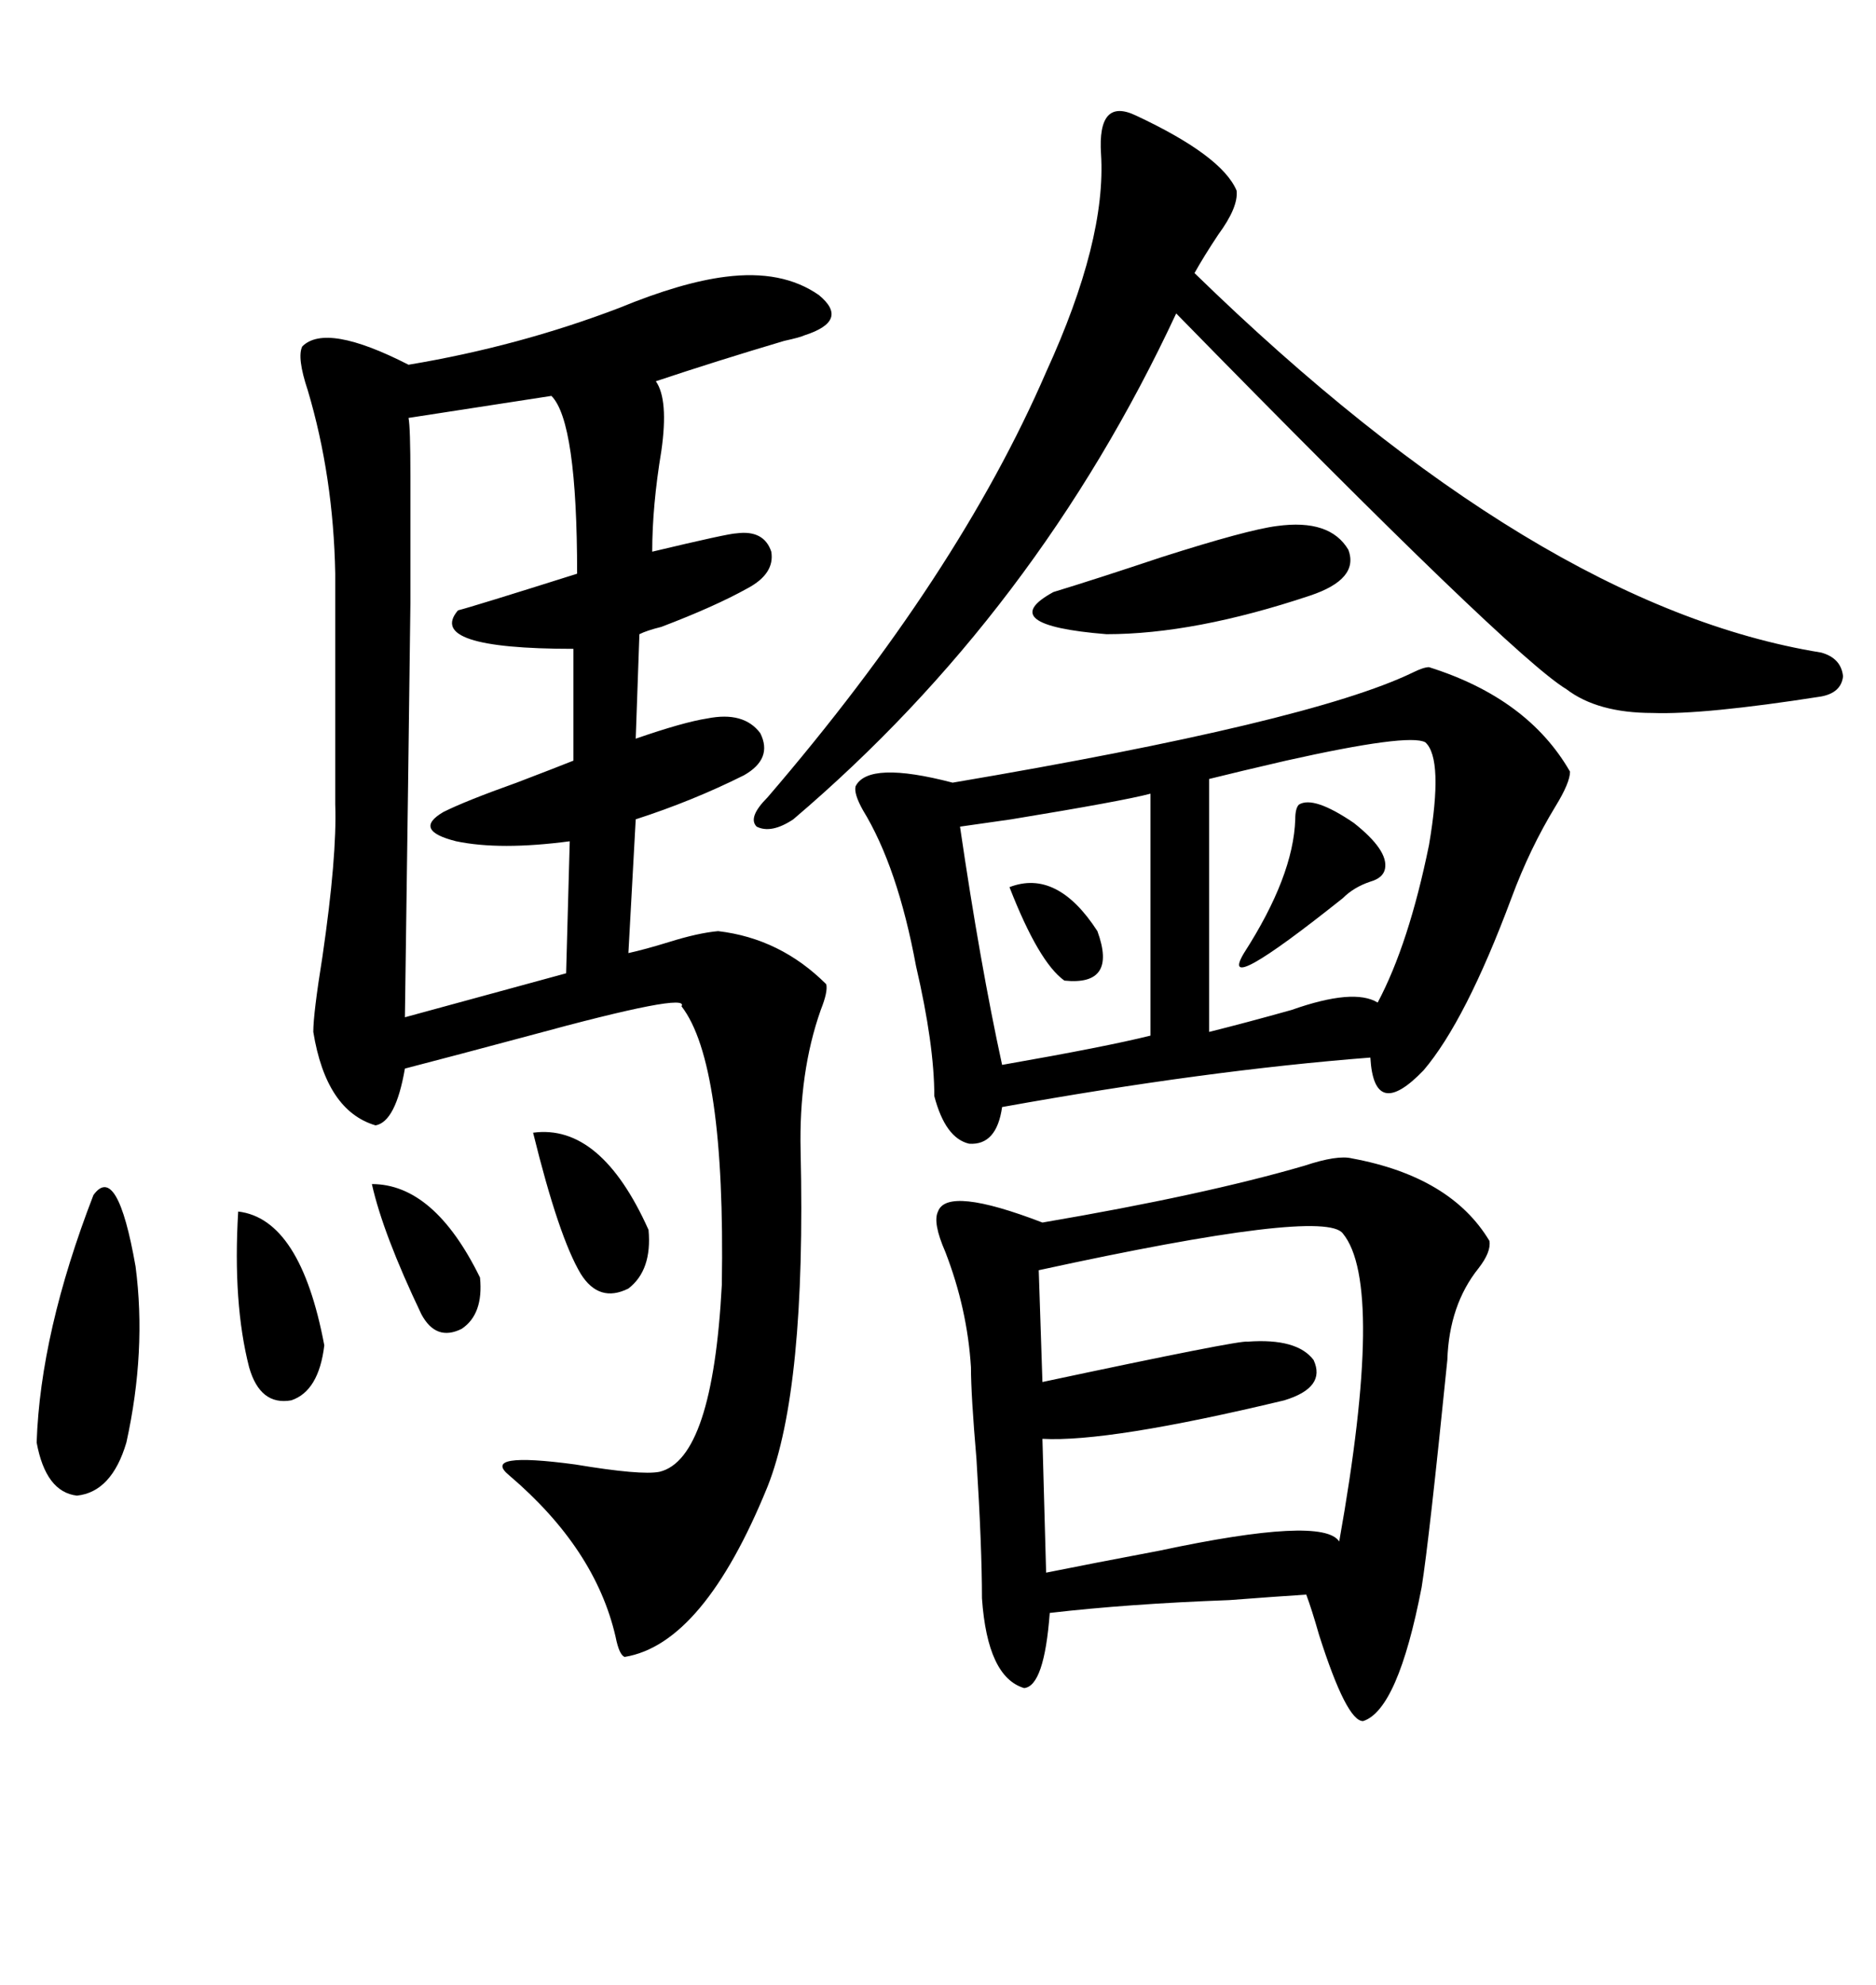 <svg xmlns="http://www.w3.org/2000/svg" xmlns:xlink="http://www.w3.org/1999/xlink" width="300" height="317.285"><path d="M116.02 44.24L116.02 44.24Q125.10 43.07 130.96 47.17L130.96 47.17Q135.94 51.27 128.61 53.61L128.61 53.61Q128.03 53.91 125.39 54.49L125.39 54.49Q114.55 57.71 104.88 60.94L104.88 60.94Q106.93 63.87 105.76 72.07L105.76 72.07Q104.30 80.86 104.30 88.18L104.30 88.18Q116.60 85.25 117.77 85.25L117.77 85.25Q122.17 84.67 123.34 88.18L123.34 88.18Q123.93 91.70 119.53 94.04L119.53 94.04Q114.26 96.97 105.76 100.20L105.76 100.20Q103.42 100.78 102.25 101.37L102.25 101.37L101.66 118.07Q109.28 115.43 113.09 114.84L113.09 114.84Q118.95 113.67 121.58 117.19L121.58 117.19Q123.63 121.29 118.95 123.93L118.95 123.93Q110.74 128.03 101.66 130.96L101.66 130.96L100.49 152.34Q103.13 151.76 106.93 150.59L106.93 150.59Q111.62 149.12 114.84 148.83L114.84 148.83Q124.80 150 132.13 157.32L132.13 157.32Q132.42 158.50 131.25 161.43L131.25 161.43Q127.73 171.39 128.03 183.98L128.03 183.98Q128.91 222.07 122.75 237.60L122.75 237.60Q112.50 262.79 99.90 264.84L99.90 264.84Q99.02 264.55 98.44 261.62L98.44 261.62Q95.21 247.56 81.45 235.84L81.45 235.84Q76.76 232.03 91.99 234.08L91.99 234.08Q102.54 235.84 105.47 235.25L105.47 235.25Q113.96 233.20 115.43 205.37L115.43 205.37Q116.02 169.92 108.98 160.84L108.98 160.84Q110.45 158.50 84.67 165.53L84.67 165.53Q72.66 168.75 64.75 170.80L64.75 170.80Q63.28 179.30 60.06 179.88L60.06 179.88Q52.15 177.54 50.10 164.94L50.10 164.94Q50.10 162.01 51.56 152.93L51.56 152.93Q53.91 136.82 53.61 128.61L53.61 128.61L53.61 91.70Q53.32 76.17 49.22 62.40L49.22 62.40Q47.46 57.13 48.34 55.37L48.34 55.37Q52.15 51.56 65.33 58.30L65.33 58.30Q82.91 55.37 99.02 49.22L99.02 49.22Q108.98 45.12 116.02 44.24ZM228.52 106.64L228.52 106.64Q244.34 111.62 251.07 123.34L251.07 123.34Q251.07 125.10 248.73 128.91L248.73 128.91Q244.63 135.64 241.70 143.55L241.70 143.55Q234.38 163.18 227.64 171.09L227.64 171.09Q219.73 179.30 219.14 169.04L219.14 169.04Q192.77 171.09 160.25 176.95L160.25 176.95Q159.38 183.11 154.98 182.81L154.98 182.81Q151.17 181.93 149.41 175.20L149.41 175.20Q149.41 166.99 146.48 154.39L146.48 154.39Q143.55 138.57 137.99 129.49L137.99 129.49Q136.52 126.86 136.82 125.68L136.82 125.68Q138.87 121.58 152.34 125.10L152.34 125.10Q209.47 115.43 225.88 107.52L225.88 107.52Q227.64 106.64 228.52 106.64ZM216.21 185.16L216.21 185.16Q232.03 188.09 238.18 198.34L238.18 198.34Q238.48 200.10 236.43 202.73L236.43 202.73Q231.74 208.59 231.45 217.38L231.45 217.38Q228.52 246.39 227.34 253.71L227.34 253.71Q223.54 273.34 217.97 275.10L217.97 275.10Q215.33 275.10 210.94 261.33L210.94 261.33Q209.77 257.23 208.89 254.88L208.89 254.88Q204.20 255.18 196.58 255.76L196.58 255.76Q180.47 256.35 167.87 257.81L167.87 257.81Q166.99 269.53 163.77 269.82L163.77 269.82Q157.91 268.07 157.03 255.47L157.03 255.47Q157.03 247.27 156.15 233.20L156.15 233.20Q155.27 222.95 155.27 218.55L155.27 218.55Q154.69 209.18 151.17 200.10L151.17 200.10Q149.12 195.41 150 193.65L150 193.65Q151.46 189.55 166.70 195.41L166.70 195.41Q192.48 191.02 208.59 186.33L208.59 186.33Q213.87 184.57 216.21 185.16ZM181.64 18.46L181.64 18.46Q195.41 24.90 197.75 30.47L197.75 30.47Q198.05 33.11 194.82 37.50L194.82 37.50Q192.48 41.02 191.02 43.65L191.02 43.65Q245.80 96.97 291.21 104.30L291.21 104.30Q294.43 105.18 294.73 108.11L294.73 108.11Q294.43 110.74 291.21 111.33L291.21 111.33Q272.46 114.26 264.26 113.96L264.26 113.96Q255.47 113.96 250.49 110.16L250.49 110.16Q241.70 104.88 188.09 50.10L188.09 50.10Q165.82 97.85 126.86 130.96L126.86 130.96Q123.34 133.30 121.00 132.13L121.00 132.13Q119.53 130.66 122.75 127.44L122.75 127.44Q153.22 91.99 167.29 59.47L167.29 59.47Q176.95 38.38 176.07 24.61L176.07 24.61Q175.49 15.53 181.64 18.46ZM88.18 63.28L88.18 63.28L65.33 66.80Q65.63 68.26 65.63 76.17L65.63 76.17Q65.63 83.79 65.63 96.39L65.63 96.39Q65.33 121.29 64.75 162.60L64.75 162.60L90.53 155.57L91.11 134.47Q79.98 135.94 72.95 134.47L72.95 134.47Q65.92 132.71 70.90 129.79L70.90 129.79Q74.41 128.03 82.62 125.10L82.62 125.10Q88.77 122.75 91.70 121.58L91.70 121.58L91.70 103.71Q67.97 103.71 73.24 97.56L73.24 97.56Q75.59 96.97 92.29 91.70L92.29 91.70Q92.29 67.38 88.18 63.28ZM214.75 197.17L214.75 197.17Q211.82 193.07 166.11 203.03L166.11 203.03L166.70 220.90Q198.34 214.16 199.51 214.45L199.51 214.45Q207.42 213.87 210.06 217.38L210.06 217.38Q212.11 221.78 205.37 223.83L205.37 223.83Q177.25 230.57 166.70 229.98L166.70 229.98L167.29 251.37Q174.61 249.90 185.45 247.85L185.45 247.85Q211.52 242.29 214.16 246.39L214.16 246.39Q221.48 205.37 214.75 197.17ZM227.93 118.65L227.93 118.65Q225.29 117.19 205.66 121.58L205.66 121.58Q198.05 123.34 193.36 124.51L193.36 124.51L193.36 164.94Q199.22 163.48 206.54 161.43L206.54 161.43Q216.50 157.91 220.31 160.25L220.31 160.25Q225.29 150.88 228.52 135.06L228.52 135.06Q230.86 121.29 227.93 118.65ZM183.98 165.53L183.98 126.86Q179.59 128.03 161.72 130.96L161.72 130.96Q155.57 131.84 153.52 132.13L153.52 132.13Q156.74 154.10 160.25 170.21L160.25 170.21Q176.95 167.29 183.98 165.53L183.98 165.53ZM14.94 191.02L14.94 191.02Q18.75 185.74 21.68 202.44L21.68 202.44Q23.44 215.92 20.21 230.57L20.21 230.57Q17.87 238.48 12.30 239.06L12.30 239.06Q7.32 238.48 5.86 230.57L5.86 230.57Q6.45 212.99 14.94 191.02ZM204.20 84.08L204.20 84.08Q212.70 82.91 215.63 87.89L215.63 87.89Q217.38 92.58 209.47 95.21L209.47 95.21Q191.02 101.37 176.95 101.37L176.95 101.37Q158.79 99.90 168.46 94.63L168.46 94.63Q175.20 92.58 185.74 89.06L185.74 89.06Q199.51 84.67 204.20 84.08ZM38.09 193.65L38.09 193.65Q48.05 194.82 51.86 215.04L51.86 215.04Q50.98 222.36 46.58 223.83L46.58 223.83Q41.60 224.71 39.84 218.55L39.84 218.55Q37.21 208.30 38.09 193.65ZM85.25 181.05L85.25 181.05Q96.09 179.59 103.71 196.58L103.71 196.58Q104.30 203.03 100.49 205.96L100.49 205.96Q95.80 208.30 92.87 203.61L92.87 203.61Q89.36 197.75 85.25 181.05ZM207.71 128.61L207.71 128.61Q210.06 127.15 216.50 131.54L216.50 131.54Q222.07 135.94 221.48 138.87L221.48 138.87Q221.19 140.33 219.14 140.92L219.14 140.92Q216.50 141.80 214.75 143.55L214.75 143.55Q194.53 159.67 198.93 152.34L198.93 152.34Q206.84 140.04 207.13 130.96L207.13 130.96Q207.13 129.20 207.71 128.61ZM59.47 189.26L59.47 189.26Q69.43 189.26 76.76 204.20L76.76 204.20Q77.34 210.06 73.83 212.40L73.83 212.40Q69.73 214.45 67.38 210.06L67.38 210.06Q61.23 197.17 59.47 189.26ZM161.43 141.80L161.43 141.80Q169.04 138.87 175.49 148.83L175.49 148.83Q178.71 157.62 170.21 156.74L170.21 156.74Q166.11 153.81 161.43 141.80Z"/></svg>